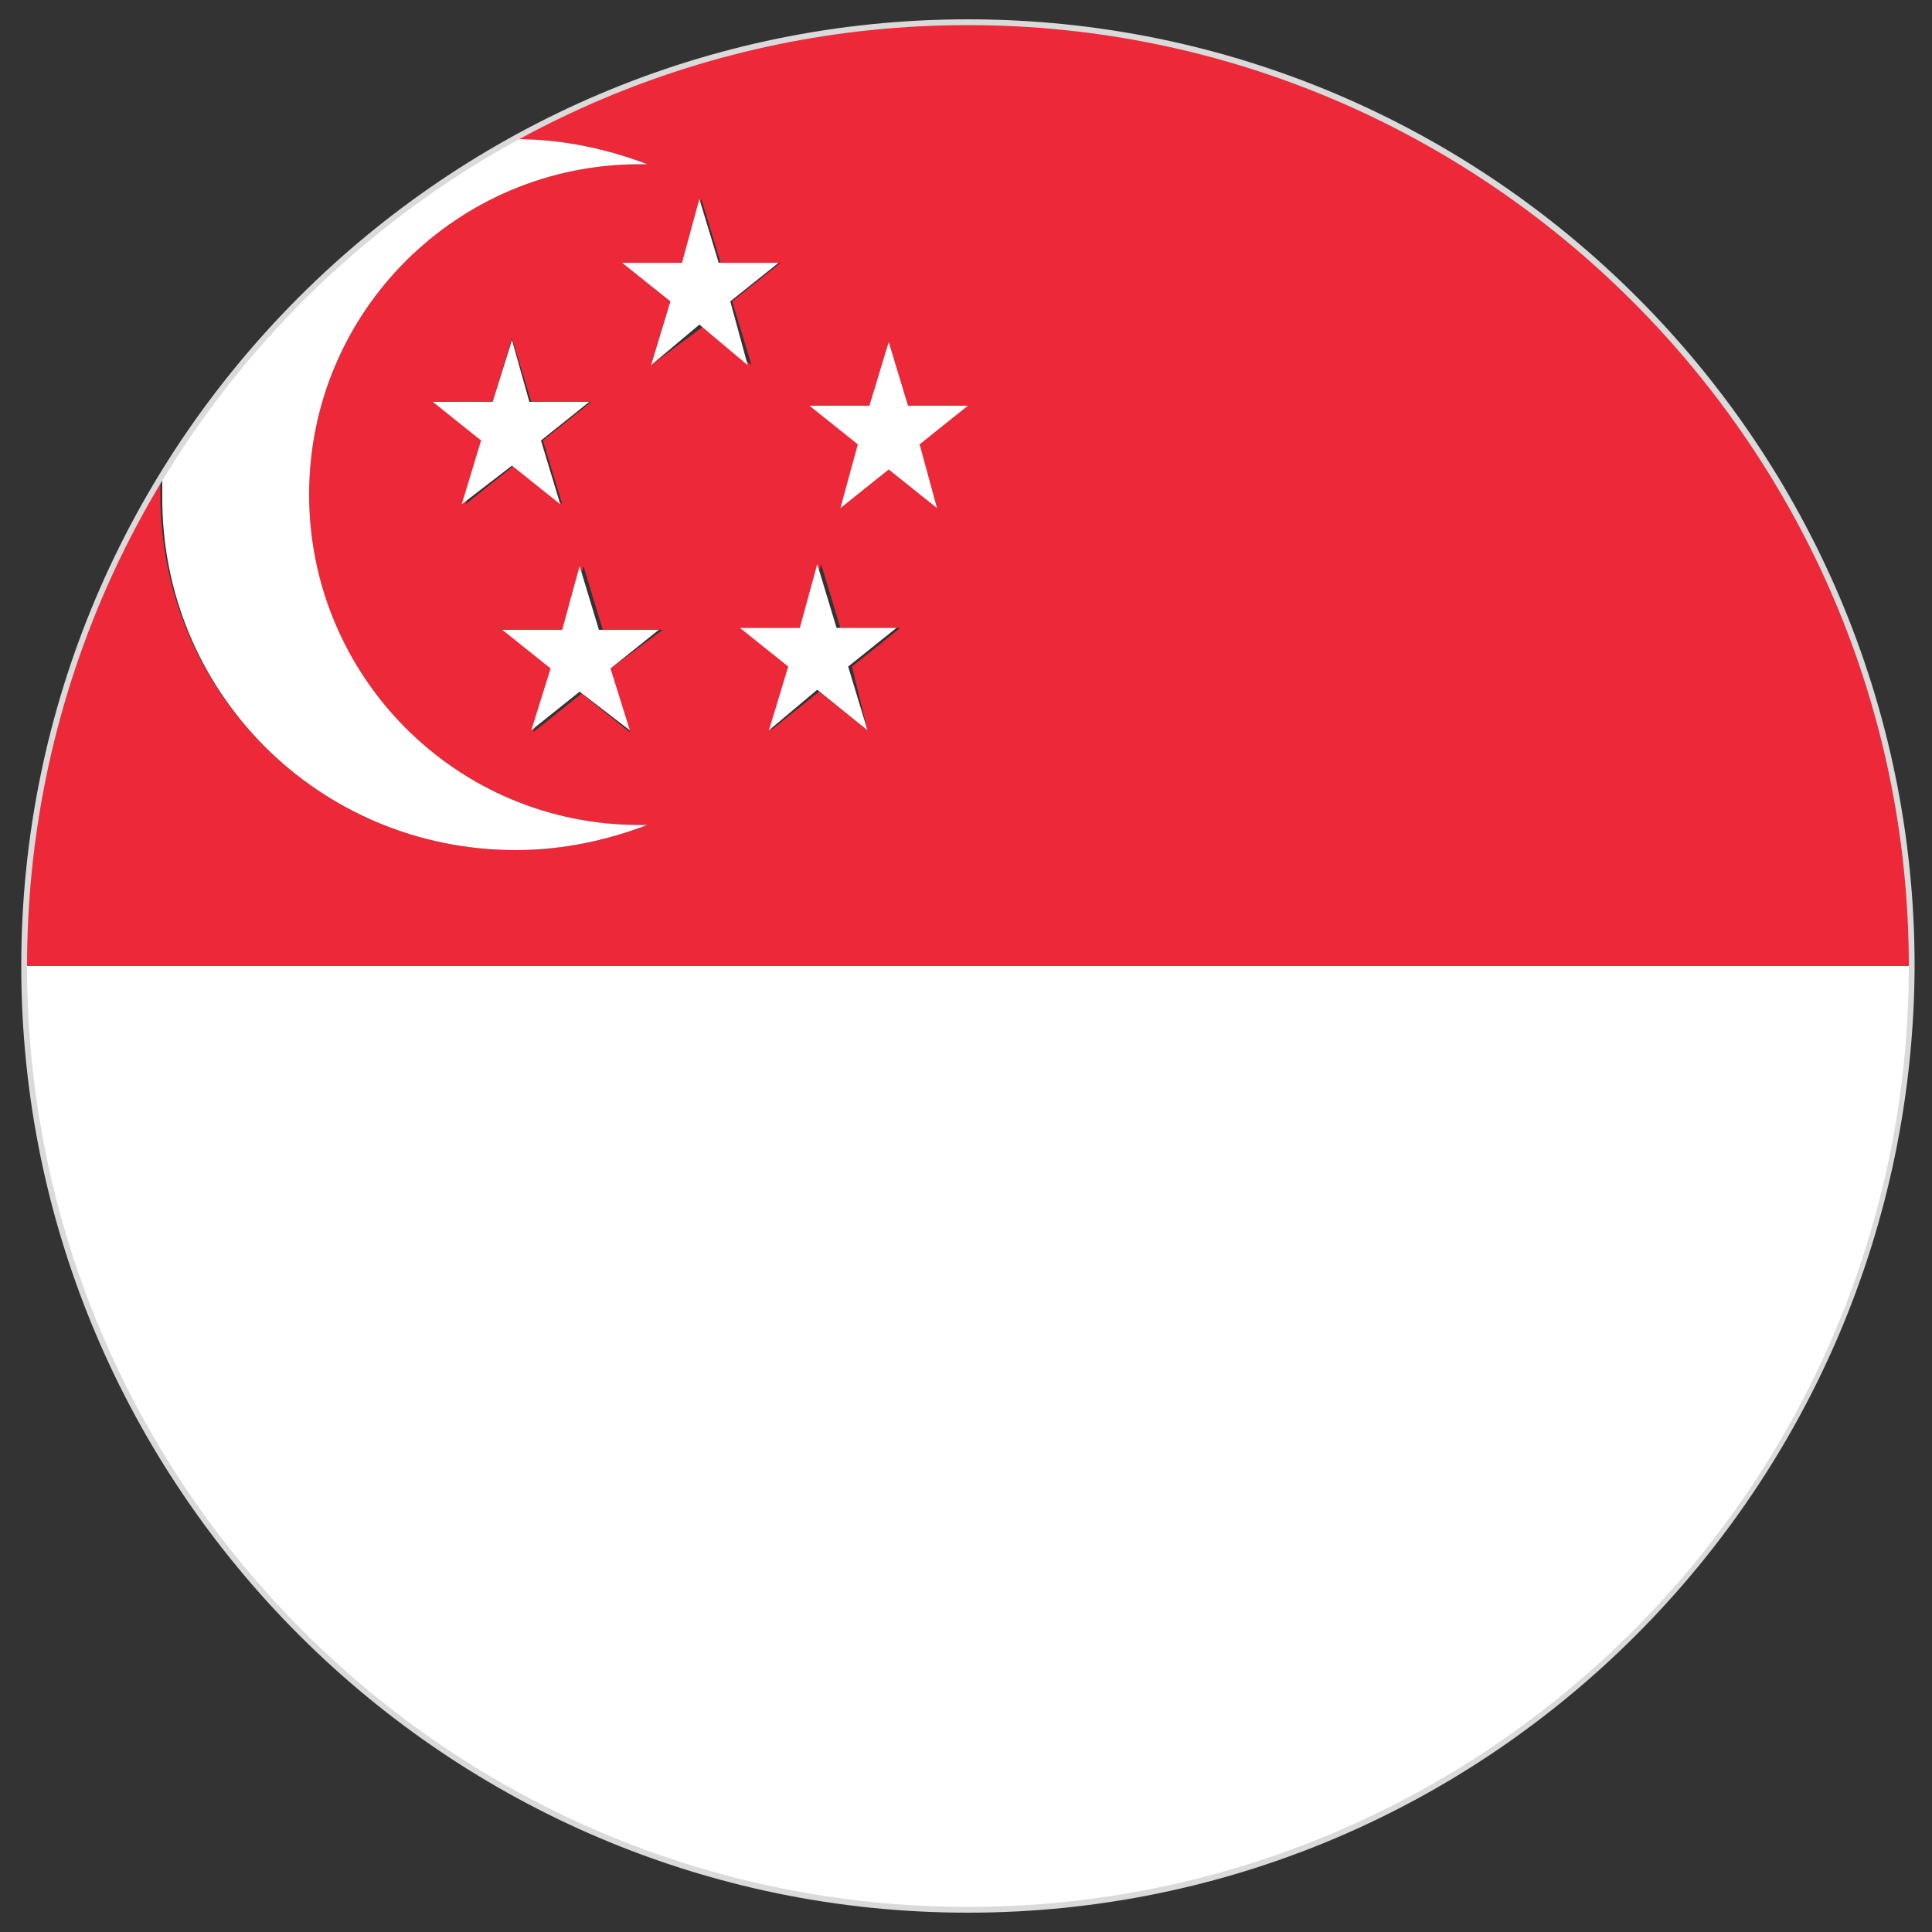 <?xml version="1.0" encoding="utf-8"?>
<!-- Generator: Adobe Illustrator 24.2.1, SVG Export Plug-In . SVG Version: 6.00 Build 0)  -->
<svg version="1.1" id="Capa_1" xmlns="http://www.w3.org/2000/svg" xmlns:xlink="http://www.w3.org/1999/xlink" x="0px" y="0px" viewBox="0 0 100 100" style="enable-background:new 0 0 100 100;" xml:space="preserve">
  <rect x="0" y="0" width="100" height="100" fill="#333333" stroke="none"/>
  <style type="text/css">
	.st0{fill:#FFFFFF;}
	.st1{fill:#ED2939;}
	.st2{fill:#DADADA;}
</style>
  <g>
    <g>
      <path class="st0" d="M50.1,98.9C77,98.9,98.9,77,98.9,50H1.2C1.2,77,23.1,98.9,50.1,98.9z" />
      <path class="st1" d="M50.1,1.2c-8.5,0-16.5,2.2-23.5,6c0,0,0.1,0,0.1,0c2.4,0,4.7,0.5,6.8,1.3c-0.1,0-0.3,0-0.4,0
			c-9.5,0-17.1,7.7-17.1,17.1c0,9.5,7.7,17.1,17.1,17.1c0.1,0,0.3,0,0.4,0c-2.1,0.8-4.4,1.3-6.8,1.3C16.5,44,8.3,35.8,8.3,25.6
			c0-0.3,0-0.6,0-0.9c-4.5,7.4-7.1,16-7.1,25.3h97.7C98.9,23,77,1.2,50.1,1.2z M22.4,20.8h3.1l1-3.3l1,3.3h3.1l-2.5,2l1,3.3l-2.5-2
			l-2.5,2l1-3.3L22.4,20.8z M31.6,34.6l1,3.3l-2.5-2l-2.5,2l1-3.3l-2.5-2h3.1l1-3.3l1,3.3h3.1L31.6,34.6z M33.7,18.9l1-3.3l-2.5-2
			h3.1l1-3.3l1,3.3h3.1l-2.5,2l1,3.3l-2.5-2L33.7,18.9z M44.9,37.8l-2.5-2l-2.5,2l1-3.3l-2.5-2h3.1l1-3.3l1,3.3h3.1l-2.5,2
			L44.9,37.8z M48.5,26.3l-2.5-2l-2.5,2l1-3.3l-2.5-2H45l1-3.3l1,3.3h3.1l-2.5,2L48.5,26.3z" />
      <path class="st0" d="M26.7,44c2.4,0,4.7-0.5,6.8-1.3c-0.1,0-0.3,0-0.4,0c-9.5,0-17.1-7.7-17.1-17.1c0-9.5,7.7-17.1,17.1-17.1
			c0.1,0,0.3,0,0.4,0c-2.1-0.8-4.4-1.3-6.8-1.3c0,0-0.1,0-0.1,0c-7.5,4.1-13.8,10.2-18.2,17.5c0,0.3,0,0.6,0,0.9
			C8.3,35.8,16.5,44,26.7,44z" />
      <polygon class="st0" points="37.8,15.6 40.3,13.6 37.2,13.6 36.2,10.3 35.3,13.6 32.2,13.6 34.7,15.6 33.7,18.9 36.2,16.8 
			38.7,18.9 		" />
      <polygon class="st0" points="26.5,24.1 29,26.1 28,22.8 30.5,20.8 27.4,20.8 26.5,17.6 25.5,20.8 22.4,20.8 24.9,22.8 23.9,26.1 
					" />
      <polygon class="st0" points="30,29.3 29.1,32.6 26,32.6 28.5,34.6 27.5,37.8 30,35.8 32.6,37.8 31.6,34.6 34.1,32.6 31,32.6 		" />
      <polygon class="st0" points="43.3,32.5 42.3,29.2 41.4,32.5 38.3,32.5 40.8,34.5 39.8,37.8 42.3,35.7 44.9,37.8 43.9,34.5 
			46.4,32.5 		" />
      <polygon class="st0" points="47,21 46,17.7 45,21 41.9,21 44.4,23 43.5,26.3 46,24.3 48.5,26.3 47.6,23 50.1,21 		" />
    </g>
    <path class="st2" d="M50.1,99c-27,0-49-22-49-49c0-27,22-49,49-49c27,0,49,22,49,49C99,77,77.1,99,50.1,99z M50.1,1.3
		C23.2,1.3,1.4,23.2,1.4,50c0,26.9,21.9,48.7,48.7,48.7S98.8,76.9,98.8,50C98.8,23.2,76.9,1.3,50.1,1.3z" />
  </g>
</svg>